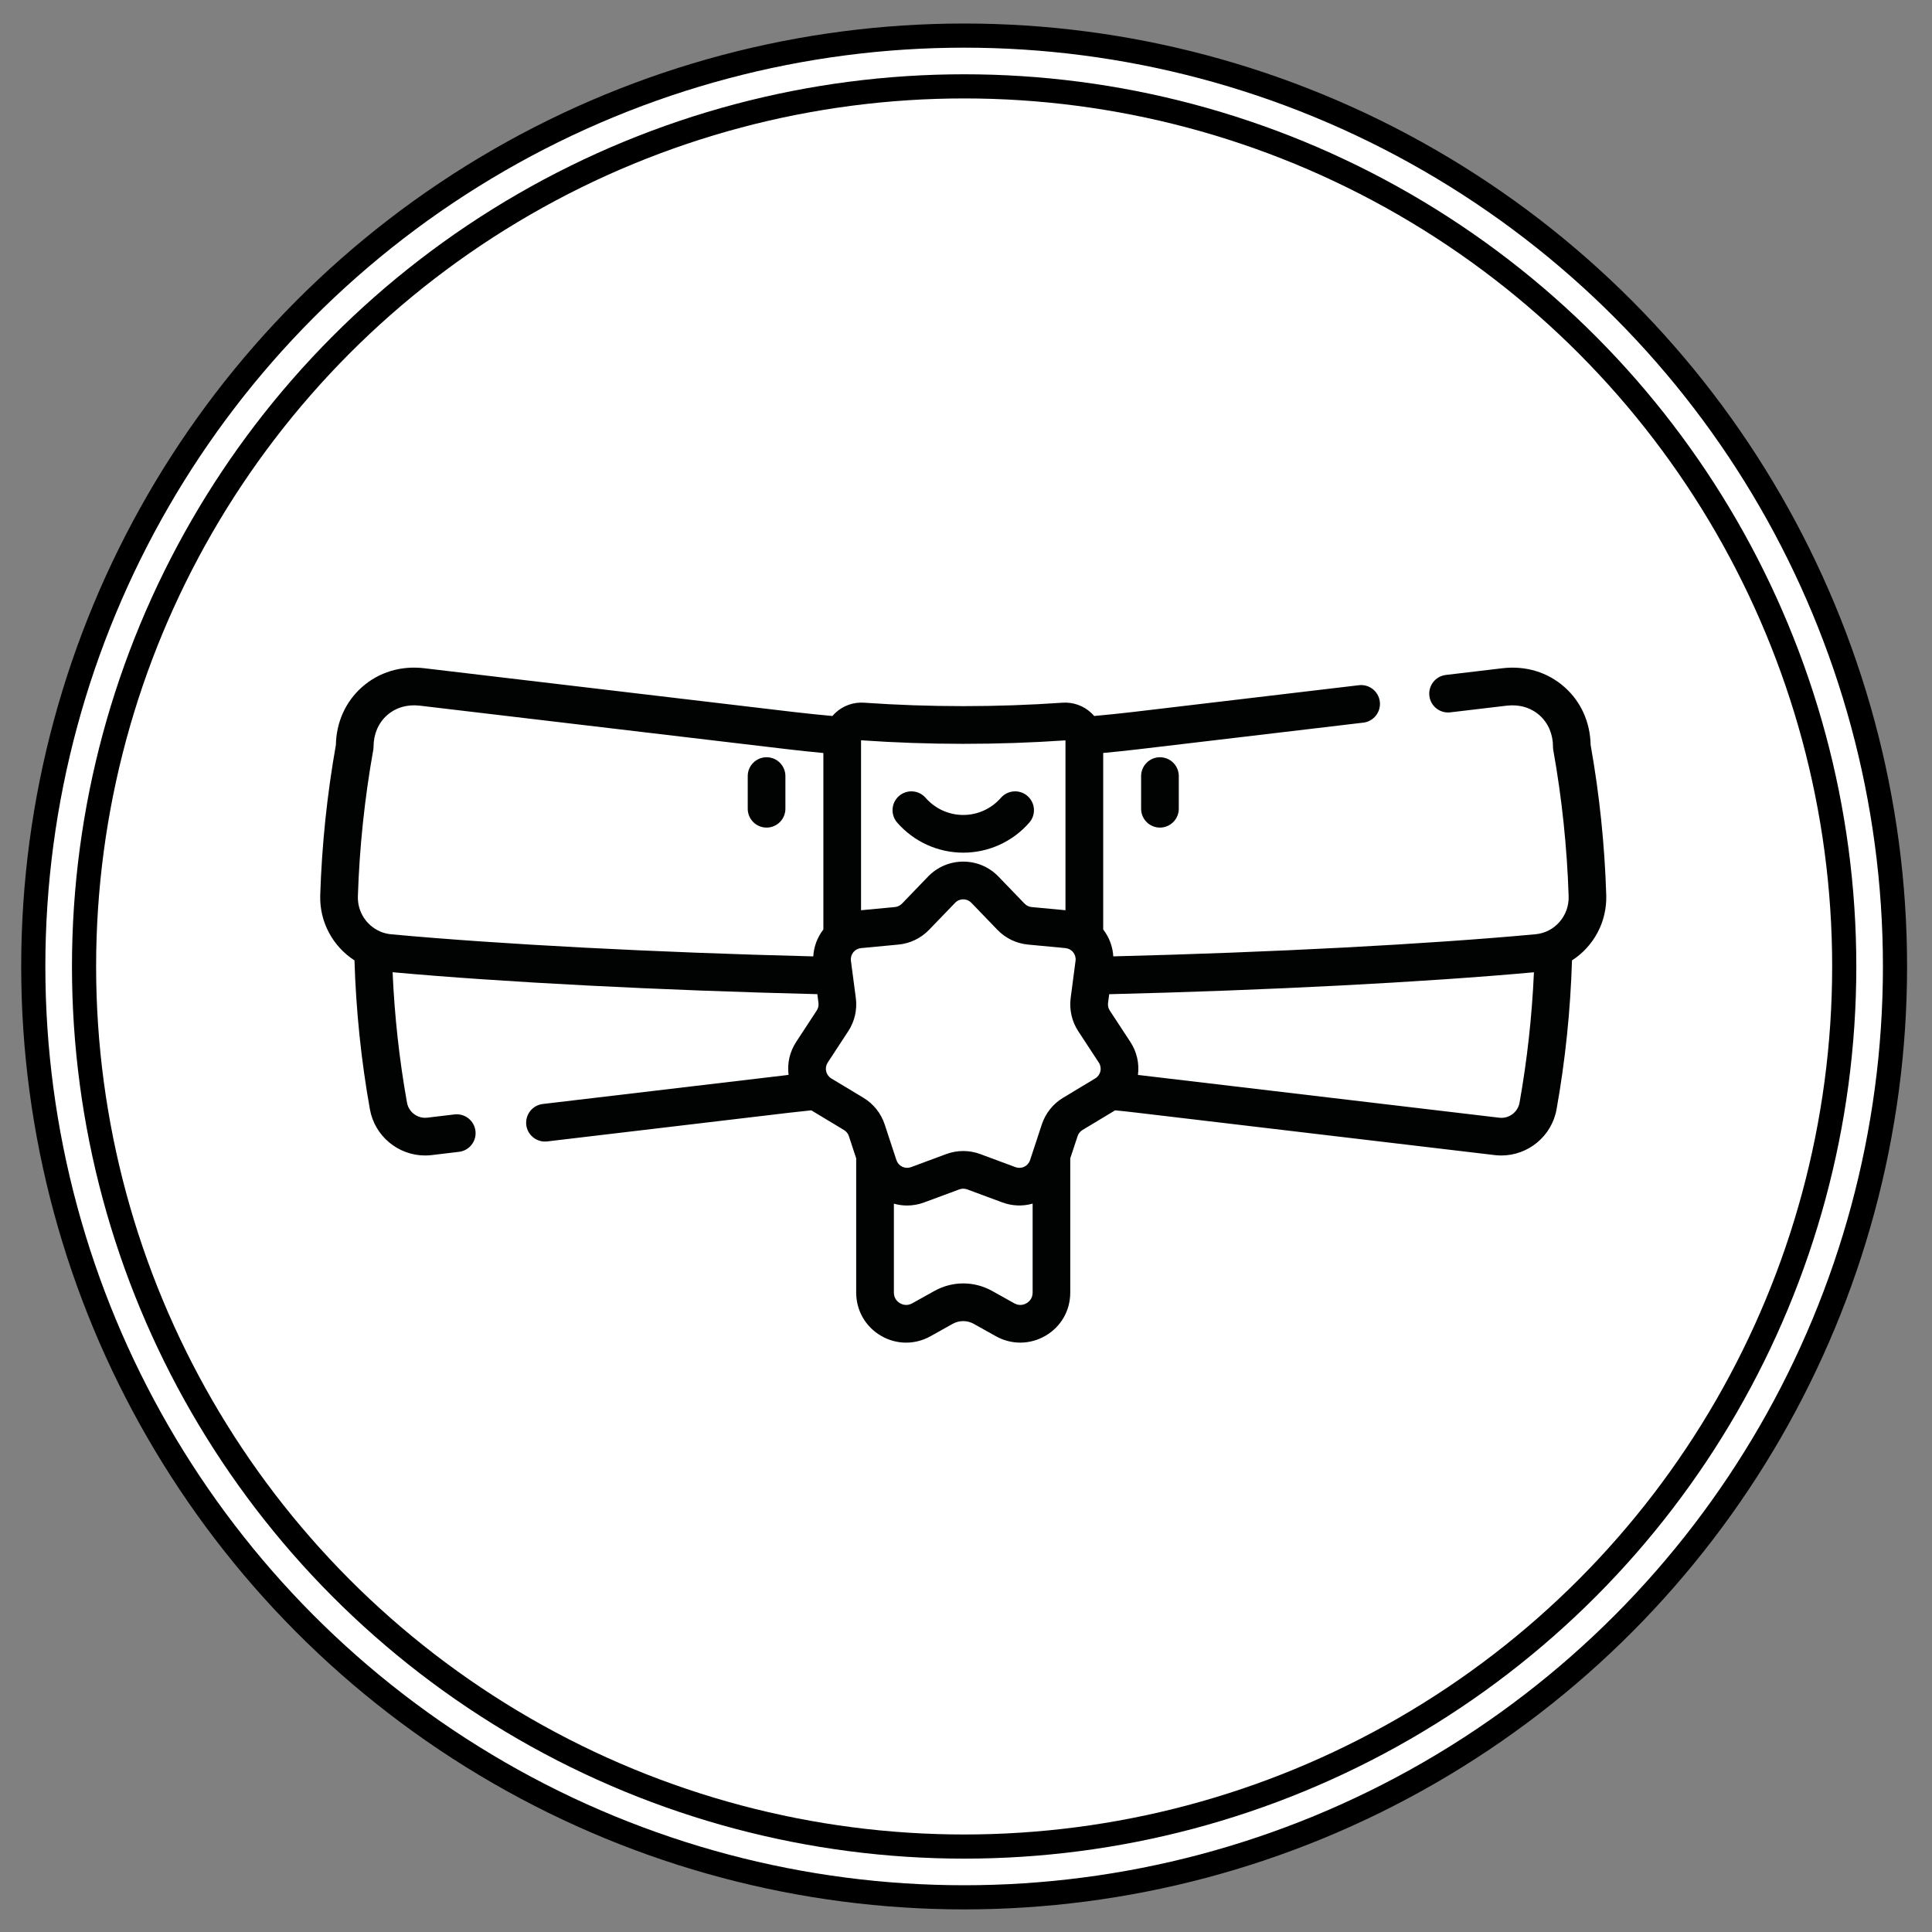 <?xml version="1.0" encoding="utf-8"?>
<!-- Generator: Adobe Illustrator 16.0.4, SVG Export Plug-In . SVG Version: 6.00 Build 0)  -->
<!DOCTYPE svg PUBLIC "-//W3C//DTD SVG 1.1//EN" "http://www.w3.org/Graphics/SVG/1.1/DTD/svg11.dtd">
<svg version="1.1" id="Layer_1" xmlns="http://www.w3.org/2000/svg" xmlns:xlink="http://www.w3.org/1999/xlink" x="0px" y="0px"
	 width="80px" height="80px" viewBox="0 0 80 80" enable-background="new 0 0 80 80" xml:space="preserve">
<rect x="0" y="0" width="80" height="80" fill="#808080" stroke="none"/>
<g>
	<circle fill="#FFFFFF" stroke="#000000" stroke-miterlimit="10" cx="39.923" cy="40.019" r="38.545"/>
	<circle fill="#FFFFFF" stroke="#000000" stroke-miterlimit="10" cx="39.923" cy="40.019" r="36.443"/>
</g>
<path fill="#010202" d="M65.865,30.848c-0.019-0.942-0.399-1.792-1.079-2.394c-0.696-0.62-1.612-0.898-2.578-0.783l-2.338,0.277
	c-0.427,0.051-0.732,0.438-0.683,0.866c0.051,0.428,0.438,0.733,0.866,0.683l2.338-0.277c0.518-0.061,0.999,0.08,1.358,0.399
	c0.359,0.319,0.557,0.781,0.557,1.302c0,0.046,0.003,0.092,0.012,0.137c0.356,1.991,0.571,4.028,0.636,6.055
	c0.026,0.809-0.576,1.499-1.37,1.572c-4.493,0.416-10.974,0.755-17.485,0.916c-0.023-0.402-0.167-0.787-0.418-1.114v-7.308
	c0.49-0.046,0.969-0.096,1.43-0.15l9.342-1.106c0.427-0.051,0.732-0.438,0.683-0.866c-0.051-0.429-0.438-0.734-0.866-0.684
	l-9.342,1.107c-0.519,0.061-1.062,0.117-1.621,0.168c-0.039-0.046-0.08-0.092-0.126-0.132c-0.317-0.296-0.745-0.448-1.179-0.419
	c-2.73,0.19-5.498,0.19-8.229,0c-0.432-0.029-0.862,0.123-1.179,0.419c-0.044,0.041-0.086,0.086-0.125,0.132
	c-0.558-0.051-1.102-0.107-1.621-0.168l-15.282-1.81c-0.966-0.115-1.881,0.164-2.579,0.783c-0.679,0.603-1.061,1.452-1.079,2.394
	c-0.363,2.045-0.582,4.135-0.648,6.216c-0.037,1.123,0.533,2.135,1.418,2.704c0.063,2.069,0.276,4.142,0.639,6.166
	c0.2,1.116,1.176,1.913,2.285,1.913c0.09,0,0.183-0.005,0.274-0.016l1.129-0.135c0.428-0.05,0.733-0.438,0.683-0.865
	c-0.051-0.428-0.438-0.734-0.867-0.684l-1.128,0.134c-0.4,0.047-0.769-0.226-0.84-0.622c-0.318-1.774-0.517-3.587-0.596-5.4
	c4.563,0.414,11.072,0.75,17.587,0.908l0.047,0.361c0.015,0.111-0.011,0.224-0.072,0.316l-0.851,1.301
	c-0.268,0.409-0.376,0.887-0.315,1.364c-0.053,0.007-0.105,0.012-0.157,0.02l-10.021,1.186c-0.427,0.051-0.733,0.439-0.683,0.867
	c0.047,0.396,0.384,0.688,0.773,0.688c0.031,0,0.062-0.002,0.093-0.005l10.021-1.188c0.282-0.033,0.579-0.065,0.917-0.1
	c0.007,0.004,0.013,0.01,0.021,0.014l1.331,0.802c0.096,0.058,0.168,0.147,0.203,0.255l0.302,0.918v5.558
	c0,0.742,0.382,1.409,1.021,1.785c0.326,0.192,0.687,0.288,1.047,0.288c0.346,0,0.692-0.089,1.009-0.265l0.917-0.513
	c0.274-0.152,0.601-0.152,0.874,0l0.918,0.513c0.648,0.36,1.416,0.352,2.057-0.023c0.641-0.376,1.021-1.043,1.021-1.785v-5.558
	l0.303-0.918c0.034-0.107,0.107-0.197,0.202-0.255l1.331-0.802c0.007-0.004,0.015-0.01,0.021-0.014
	c0.338,0.034,0.635,0.066,0.917,0.1l14.804,1.754c0.092,0.011,0.184,0.016,0.274,0.016c1.108,0,2.085-0.797,2.285-1.913
	c0.362-2.024,0.575-4.096,0.639-6.166c0.886-0.569,1.454-1.581,1.418-2.704C66.447,34.983,66.229,32.893,65.865,30.848z
	 M35.653,30.667c0-0.004,0-0.006,0.011-0.013c2.802,0.195,5.644,0.195,8.452,0.003c0.001,0.001,0.002,0.002,0.002,0.004
	c0.001,0.001,0.001,0.002,0.001,0.003v0.002v7.025l-1.402-0.132c-0.11-0.01-0.214-0.061-0.292-0.141l-1.079-1.119
	c-0.385-0.4-0.903-0.621-1.459-0.621s-1.074,0.221-1.46,0.621l-1.078,1.119c-0.078,0.08-0.182,0.131-0.292,0.141l-1.403,0.132
	V30.667z M34.093,38.488c-0.251,0.327-0.395,0.712-0.417,1.114c-6.513-0.162-12.993-0.5-17.486-0.916
	c-0.148-0.014-0.289-0.05-0.42-0.102c-0.012-0.006-0.023-0.012-0.035-0.017c-0.558-0.241-0.937-0.81-0.916-1.454
	c0.065-2.027,0.28-4.065,0.636-6.055c0.008-0.045,0.013-0.092,0.013-0.137c0-0.521,0.198-0.983,0.556-1.302
	c0.359-0.319,0.841-0.461,1.359-0.399l15.281,1.81c0.459,0.054,0.939,0.104,1.43,0.151V38.488z M42.759,53.524
	c0,0.263-0.176,0.396-0.25,0.439c-0.076,0.044-0.277,0.134-0.507,0.006l-0.917-0.512c-0.75-0.418-1.646-0.418-2.396,0l-0.918,0.512
	c-0.229,0.128-0.43,0.038-0.506-0.006c-0.075-0.044-0.251-0.177-0.251-0.439v-3.683c0.179,0.051,0.362,0.077,0.546,0.077
	c0.238,0,0.476-0.042,0.707-0.128l1.457-0.54c0.104-0.039,0.22-0.039,0.325,0l1.457,0.54c0.409,0.151,0.843,0.166,1.253,0.049
	V53.524z M45.564,44.36c-0.028,0.124-0.104,0.229-0.215,0.296l-1.331,0.802c-0.415,0.25-0.727,0.642-0.879,1.103l-0.344,1.046
	c-0.001,0.001-0.001,0.003-0.002,0.005l-0.14,0.425c-0.04,0.122-0.126,0.22-0.24,0.274c-0.115,0.056-0.245,0.062-0.365,0.018
	l-1.457-0.541c-0.454-0.169-0.956-0.169-1.41,0l-1.457,0.541c-0.12,0.044-0.249,0.038-0.365-0.018
	c-0.115-0.055-0.2-0.152-0.24-0.274l-0.14-0.425c0-0.002-0.001-0.004-0.002-0.005l-0.344-1.047c-0.152-0.46-0.464-0.852-0.879-1.102
	l-1.331-0.802c-0.109-0.066-0.185-0.172-0.214-0.296c-0.028-0.125-0.005-0.253,0.064-0.36l0.851-1.3
	c0.266-0.405,0.377-0.894,0.314-1.374l-0.203-1.541c-0.017-0.127,0.018-0.252,0.098-0.353c0.08-0.1,0.194-0.16,0.321-0.173
	l1.547-0.146c0.483-0.045,0.934-0.263,1.27-0.612l1.079-1.118c0.088-0.093,0.208-0.144,0.336-0.144s0.247,0.051,0.336,0.144
	l1.078,1.118c0.336,0.35,0.787,0.567,1.27,0.612l1.548,0.146c0.127,0.013,0.241,0.073,0.32,0.173
	c0.08,0.101,0.115,0.226,0.098,0.353l-0.202,1.541c-0.062,0.48,0.048,0.969,0.314,1.374L45.5,44
	C45.57,44.107,45.593,44.235,45.564,44.36z M62.921,45.66c-0.071,0.396-0.44,0.669-0.84,0.622l-14.804-1.753
	c-0.052-0.007-0.104-0.013-0.157-0.019c0.062-0.478-0.047-0.956-0.314-1.365l-0.852-1.3c-0.061-0.093-0.087-0.205-0.072-0.316
	l0.048-0.361c6.515-0.158,13.022-0.494,17.587-0.908C63.437,42.073,63.237,43.886,62.921,45.66z M39.887,35.307
	c1.048,0,2.046-0.454,2.735-1.246c0.283-0.325,0.249-0.817-0.076-1.101c-0.324-0.283-0.816-0.249-1.101,0.076
	c-0.394,0.451-0.961,0.71-1.559,0.71s-1.166-0.26-1.559-0.71c-0.283-0.325-0.776-0.359-1.101-0.076s-0.359,0.776-0.076,1.101
	C37.841,34.853,38.838,35.307,39.887,35.307z M47.251,32.136v1.352c0,0.431,0.35,0.781,0.78,0.781s0.78-0.35,0.78-0.781v-1.352
	c0-0.431-0.35-0.78-0.78-0.78S47.251,31.705,47.251,32.136z M31.742,31.356c-0.431,0-0.78,0.349-0.78,0.78v1.352
	c0,0.431,0.35,0.781,0.78,0.781c0.43,0,0.78-0.35,0.78-0.781v-1.352C32.522,31.705,32.172,31.356,31.742,31.356z"/>
</svg>
